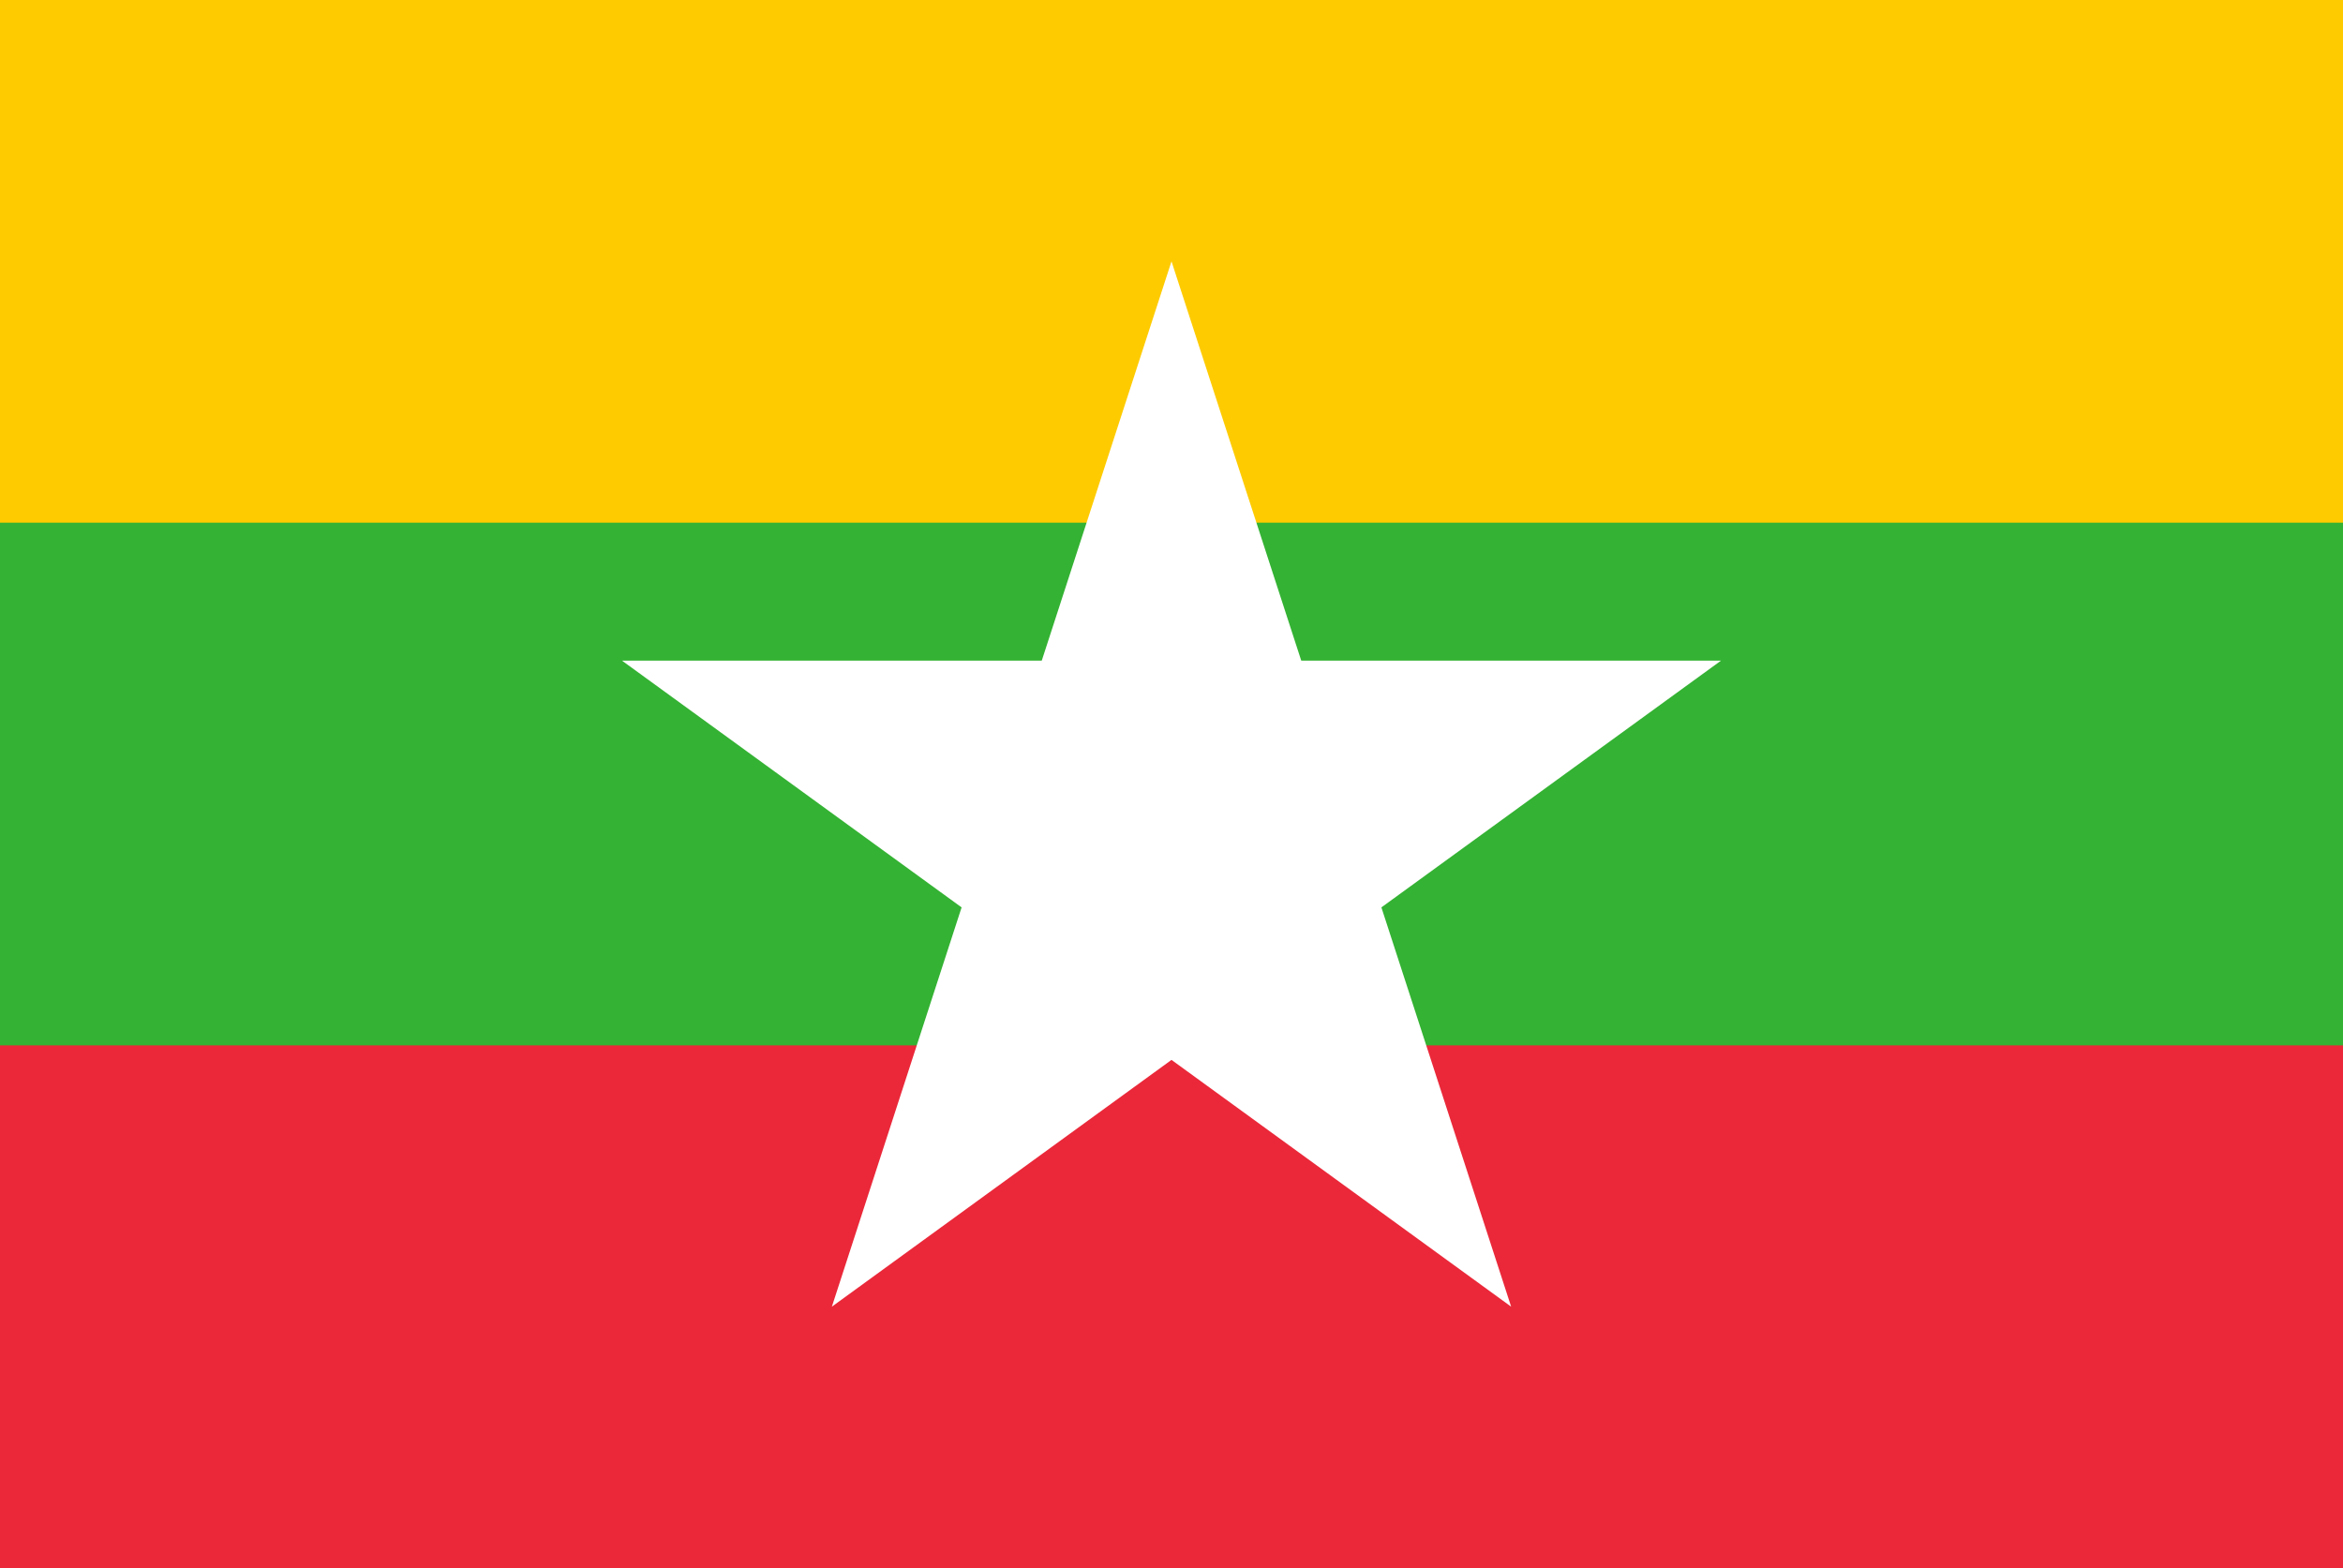 <svg id="レイヤー_1" data-name="レイヤー 1" xmlns="http://www.w3.org/2000/svg" xmlns:xlink="http://www.w3.org/1999/xlink" width="130" height="87" viewBox="0 0 130 87">
  <defs>
    <style>
      .cls-1 {
        fill: none;
      }

      .cls-2 {
        clip-path: url(#clip-path);
      }

      .cls-3 {
        fill: #fecb00;
      }

      .cls-4 {
        fill: #34b233;
      }

      .cls-5 {
        fill: #ea2839;
      }

      .cls-6 {
        fill: #fff;
      }
    </style>
    <clipPath id="clip-path">
      <rect class="cls-1" width="130" height="87"/>
    </clipPath>
  </defs>
  <title>svg_flag</title>
  <g class="cls-2">
    <g>
      <rect class="cls-3" x="-0.25" width="130.5" height="87"/>
      <rect class="cls-4" x="-0.25" y="29" width="130.5" height="58"/>
      <rect class="cls-5" x="-0.25" y="58" width="130.5" height="29"/>
      <g>
        <polygon id="pt" class="cls-6" points="54.583 46.559 65 14.5 75.417 46.559 54.583 46.559"/>
        <polygon id="pt-2" data-name="pt" class="cls-6" points="73.427 52.682 46.156 72.496 56.573 40.437 73.427 52.682"/>
        <polygon id="pt-3" data-name="pt" class="cls-6" points="61.781 56.466 34.51 36.653 68.219 36.653 61.781 56.466"/>
        <polygon id="pt-4" data-name="pt" class="cls-6" points="61.781 36.653 95.49 36.653 68.219 56.466 61.781 36.653"/>
        <polygon id="pt-5" data-name="pt" class="cls-6" points="73.427 40.437 83.844 72.496 56.573 52.682 73.427 40.437"/>
      </g>
    </g>
  </g>
</svg>
